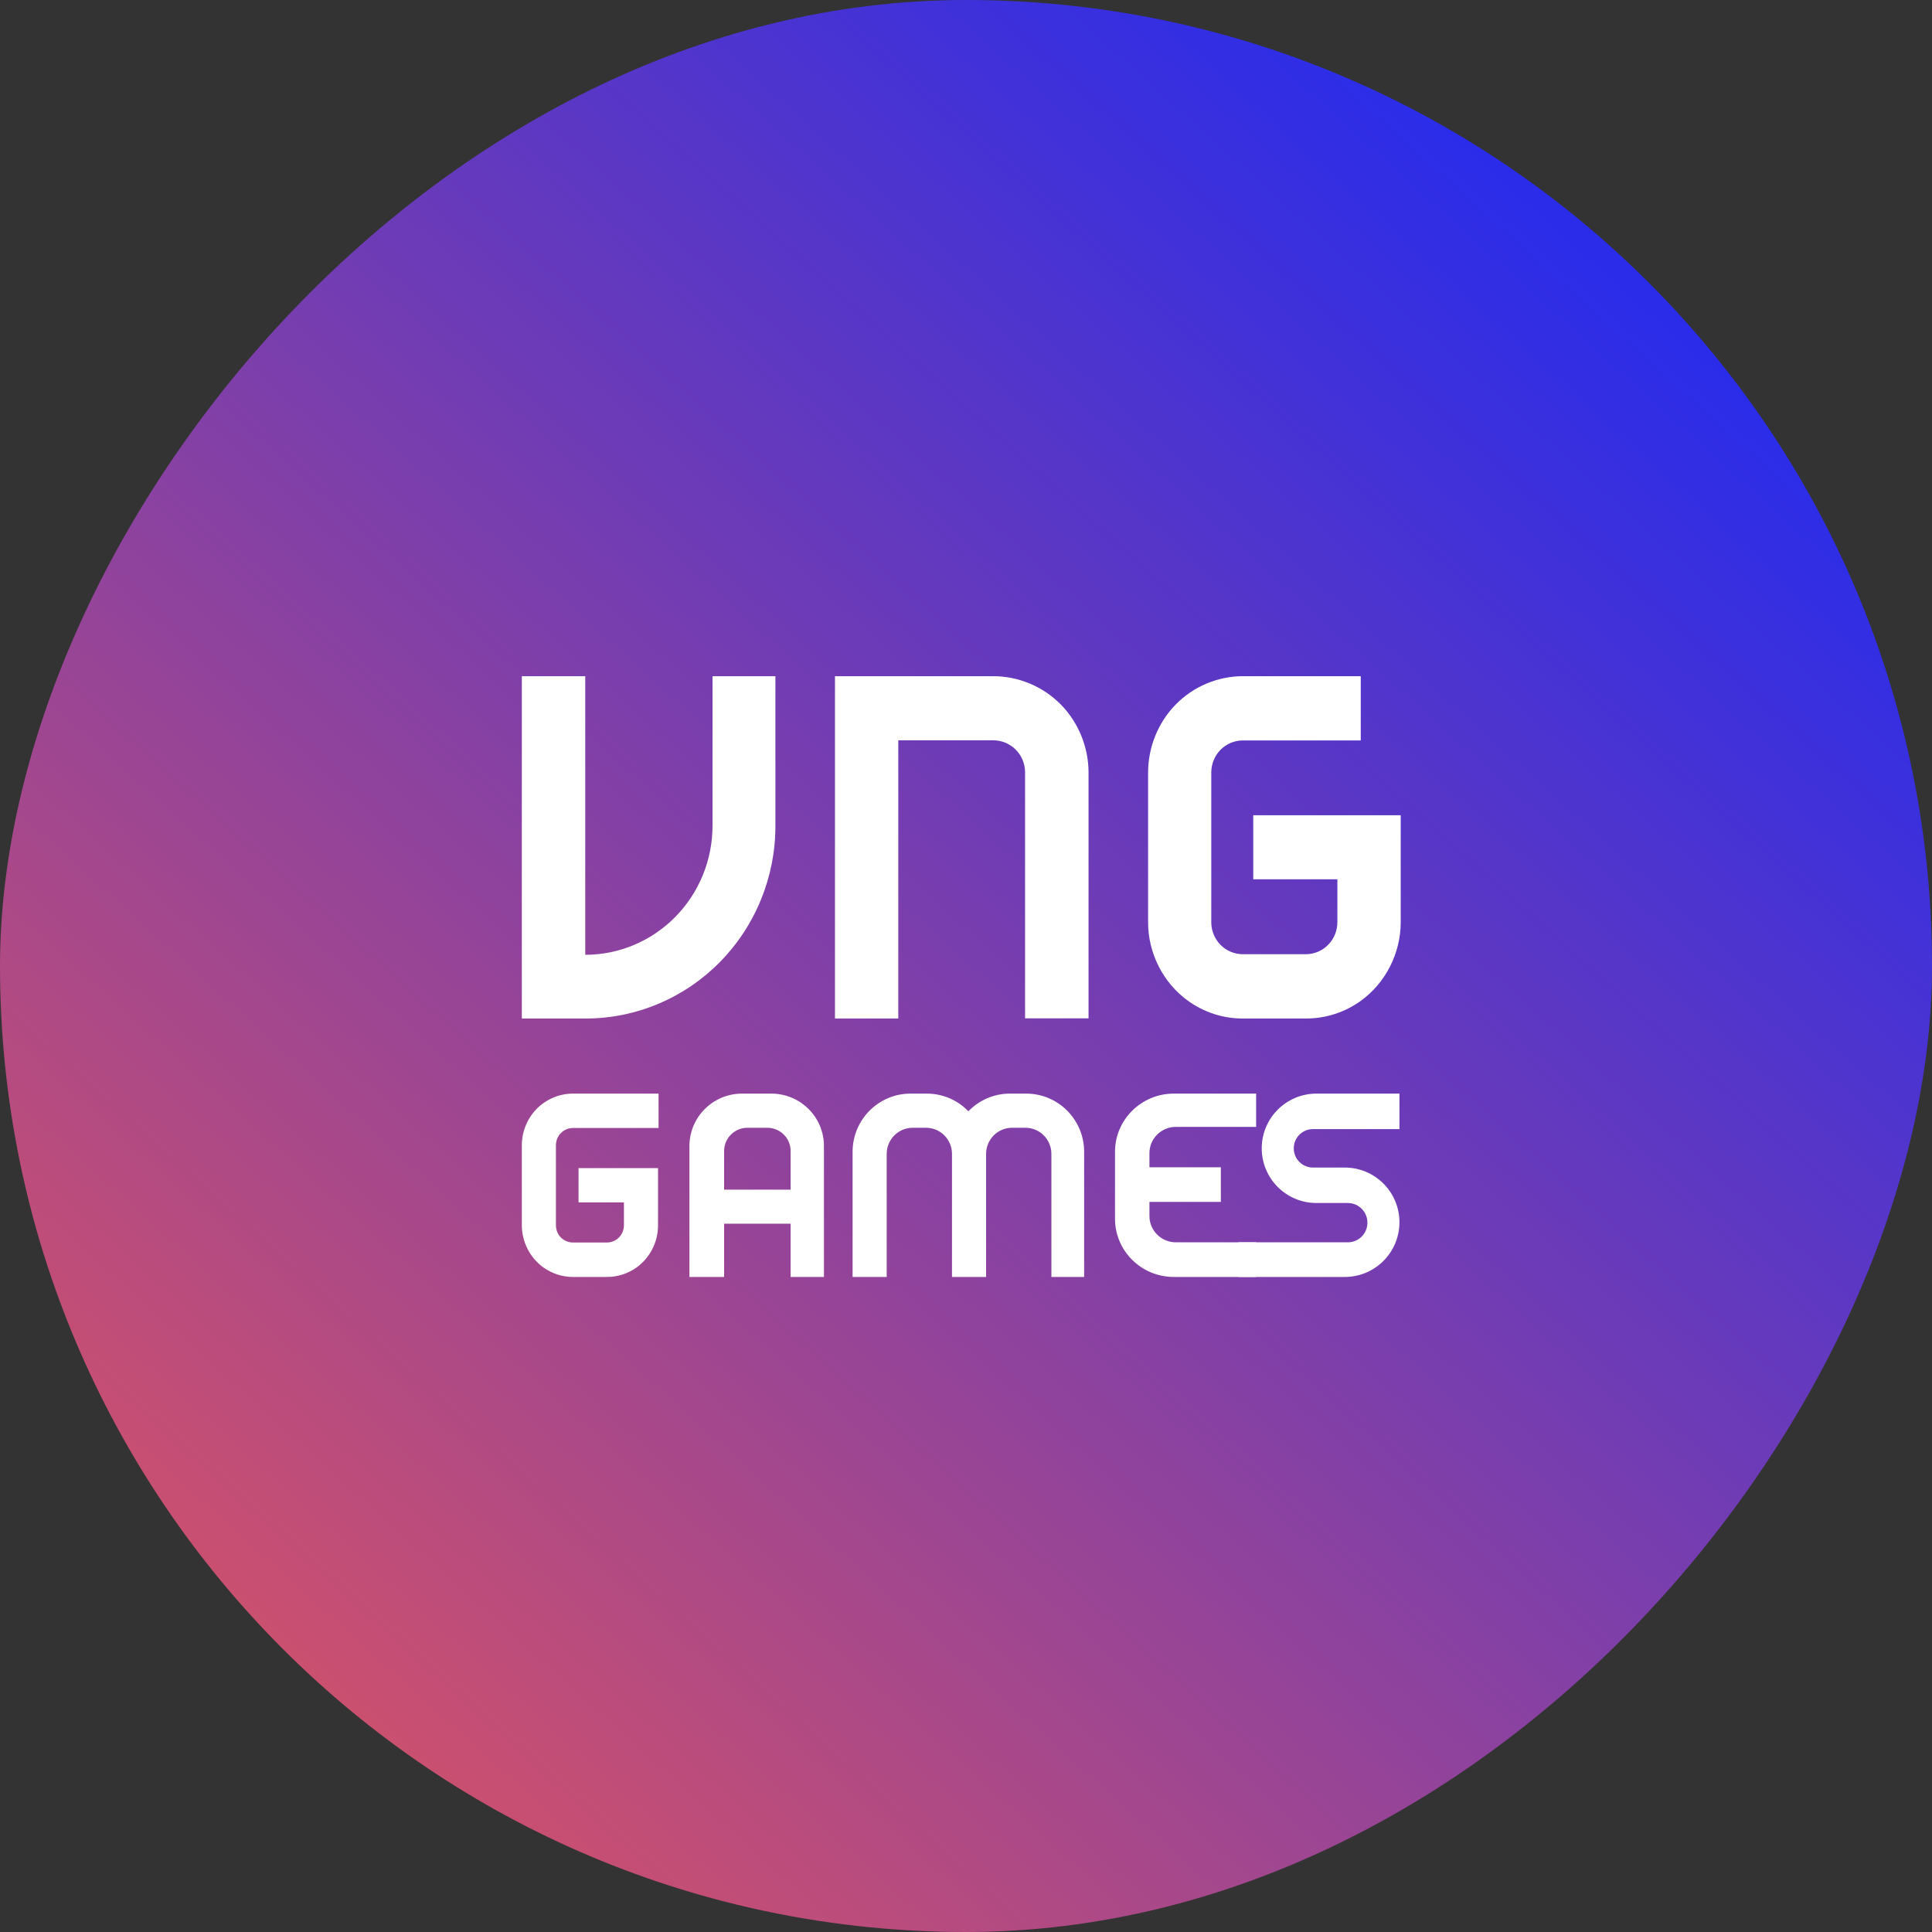 <svg width="40" height="40" viewBox="0 0 40 40" fill="none" xmlns="http://www.w3.org/2000/svg">
<rect x="0" y="0" width="40" height="40" fill="#333333" stroke="none"/>
<rect width="40" height="40" rx="20" transform="matrix(-1 0 0 1 40 0)" fill="url(#paint0_linear_63_50)"/>
<path d="M16.054 14V17.099C16.055 17.623 15.953 18.141 15.755 18.625C15.558 19.11 15.268 19.549 14.903 19.92C14.538 20.29 14.104 20.584 13.627 20.784C13.149 20.985 12.638 21.088 12.121 21.087H10.804V14H12.117V19.768C12.815 19.768 13.485 19.487 13.979 18.986C14.473 18.486 14.751 17.807 14.752 17.099V14H16.054Z" fill="white"/>
<path d="M22.537 15.993V21.084H21.223V15.991C21.223 15.815 21.154 15.646 21.031 15.522C20.908 15.398 20.741 15.328 20.567 15.327H18.598V21.087H17.287V14H20.567C21.087 14 21.594 14.213 21.96 14.583C22.328 14.956 22.537 15.469 22.537 15.993Z" fill="white"/>
<path d="M25.947 18.205H27.689C27.689 18.205 27.689 19.063 27.689 19.092C27.689 19.269 27.62 19.438 27.497 19.562C27.374 19.687 27.208 19.756 27.034 19.756H25.732C25.562 19.756 25.398 19.689 25.275 19.568C25.153 19.447 25.082 19.282 25.078 19.108V15.994C25.078 15.818 25.147 15.649 25.269 15.524C25.392 15.4 25.558 15.33 25.731 15.33L28.173 15.33V14L25.73 14C25.212 14 24.708 14.213 24.344 14.584C23.977 14.957 23.77 15.47 23.77 15.995V19.092C23.768 19.731 24.08 20.349 24.597 20.721C24.928 20.96 25.324 21.088 25.73 21.087H27.041C27.446 21.088 27.842 20.96 28.173 20.722C28.689 20.35 29.001 19.732 29 19.094V16.879H25.947V18.205Z" fill="white"/>
<path d="M11.978 24.894H12.918C12.918 24.894 12.918 25.354 12.918 25.369C12.917 25.464 12.88 25.554 12.814 25.621C12.748 25.687 12.658 25.725 12.565 25.725H11.863C11.771 25.725 11.682 25.689 11.616 25.624C11.55 25.559 11.512 25.471 11.51 25.378V23.71C11.51 23.616 11.547 23.525 11.613 23.459C11.679 23.392 11.768 23.354 11.862 23.354H13.635V22.642H11.861C11.582 22.642 11.31 22.757 11.114 22.955C10.916 23.155 10.804 23.43 10.804 23.71V25.369C10.804 25.711 10.972 26.042 11.251 26.242C11.429 26.369 11.643 26.438 11.861 26.438H12.568C12.787 26.438 13 26.369 13.179 26.242C13.457 26.043 13.625 25.712 13.624 25.37V24.184H11.978V24.894Z" fill="white"/>
<path fill-rule="evenodd" clip-rule="evenodd" d="M14.274 23.727C14.274 23.128 14.762 22.642 15.364 22.642H15.969C16.571 22.642 17.059 23.128 17.059 23.727V26.438H16.369V25.335H14.992V26.438H14.274V23.727ZM14.992 24.63V23.831C14.992 23.564 15.209 23.349 15.476 23.349H15.885C16.152 23.349 16.369 23.564 16.369 23.831V24.63H14.992Z" fill="white"/>
<path d="M17.652 23.847C17.652 23.182 18.189 22.642 18.851 22.642H19.189C19.526 22.642 19.831 22.782 20.049 23.008C20.267 22.782 20.571 22.642 20.909 22.642H21.247C21.909 22.642 22.446 23.182 22.446 23.847V26.438H21.768V23.891C21.768 23.591 21.527 23.349 21.229 23.349H20.955C20.657 23.349 20.416 23.591 20.416 23.891V26.438H19.71V23.891C19.71 23.591 19.469 23.349 19.171 23.349H18.897C18.599 23.349 18.358 23.591 18.358 23.891V26.438H17.652V23.847Z" fill="white"/>
<path d="M23.085 25.233C23.085 25.898 23.63 26.438 24.302 26.438H26.007V25.721H24.346C24.044 25.721 23.798 25.478 23.798 25.178V24.884L25.276 24.884V24.167L23.798 24.167V23.873C23.798 23.573 24.044 23.331 24.346 23.331L26.007 23.331V22.642L24.302 22.642C23.63 22.642 23.085 23.182 23.085 23.847V25.233Z" fill="white"/>
<path d="M26.123 23.775C26.123 24.4 26.63 24.907 27.255 24.907L27.905 24.907C28.13 24.907 28.311 25.09 28.311 25.314C28.311 25.539 28.13 25.721 27.905 25.721H25.641V26.438H27.842C28.467 26.438 28.974 25.931 28.974 25.305C28.974 24.68 28.467 24.173 27.842 24.173L27.183 24.173C26.964 24.173 26.786 23.995 26.786 23.775C26.786 23.555 26.964 23.377 27.183 23.377L28.974 23.377V22.642H27.255C26.63 22.642 26.123 23.149 26.123 23.775Z" fill="white"/>
<defs>
<linearGradient id="paint0_linear_63_50" x1="0.5" y1="1.5" x2="37.218" y2="42.349" gradientUnits="userSpaceOnUse">
<stop stop-color="#0E26FF"/>
<stop offset="1" stop-color="#EB5757"/>
</linearGradient>
</defs>
</svg>
